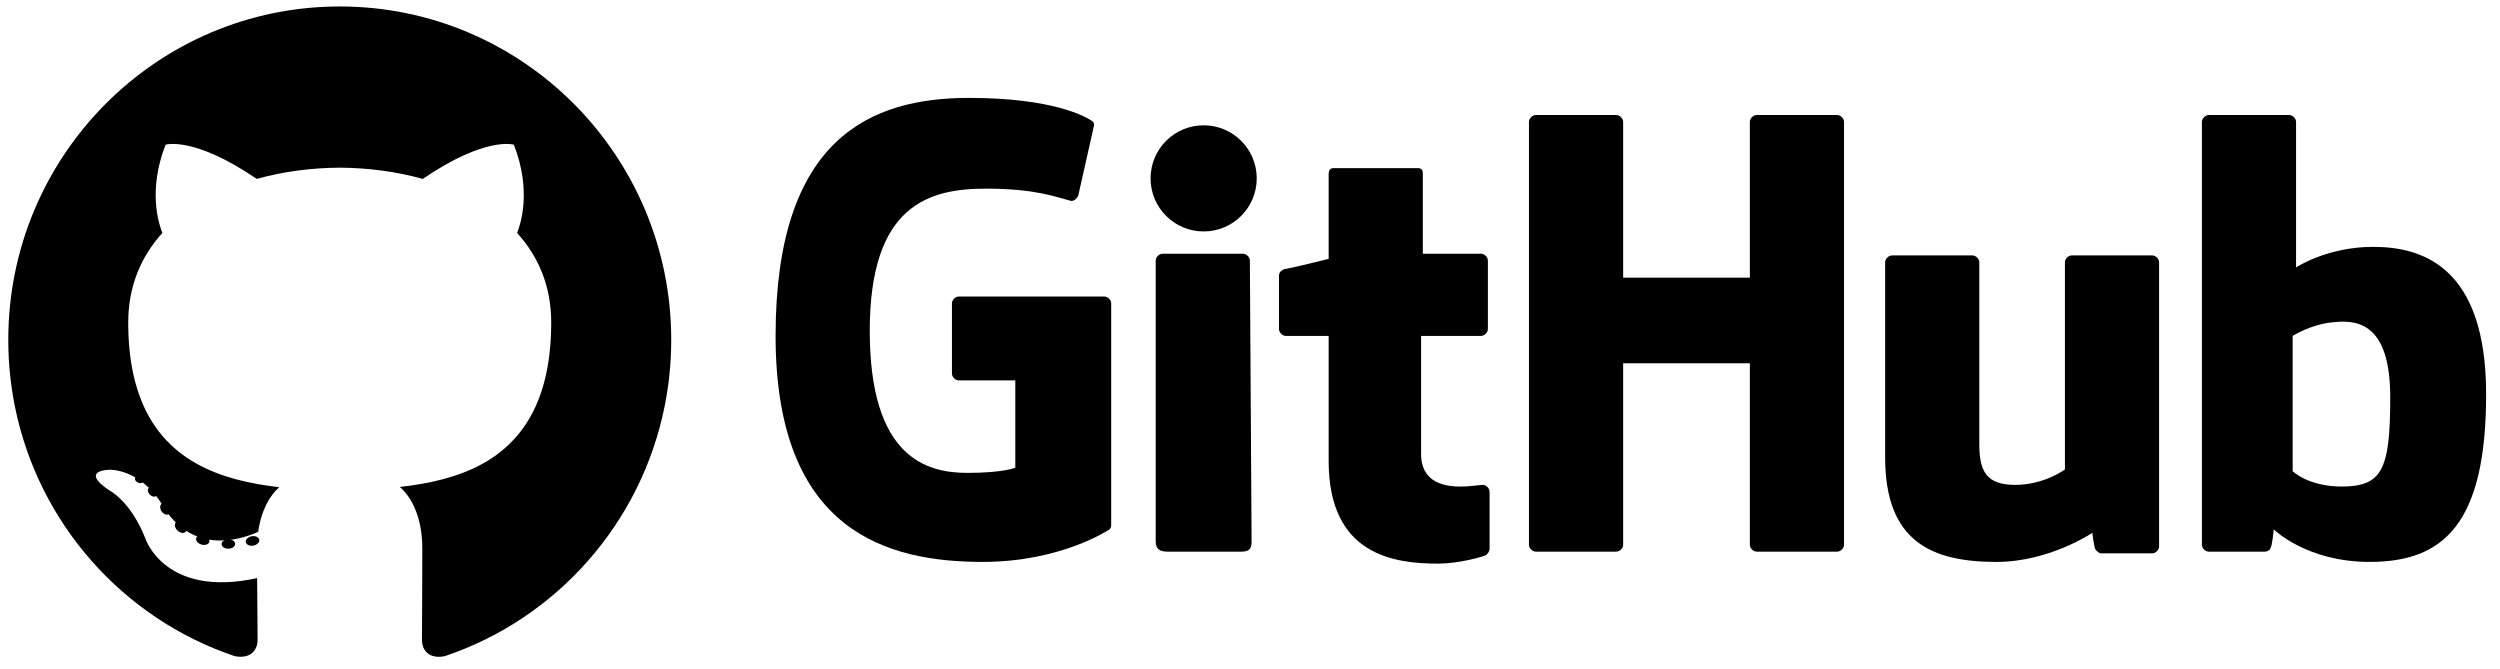 <svg width="157" height="42" viewBox="0 0 157 42" fill="none" xmlns="http://www.w3.org/2000/svg">
<path d="M42.153 21.343C42.153 22.132 42.109 22.91 42.024 23.677C42.015 23.762 42.006 23.849 41.996 23.934C41.942 24.368 41.875 24.799 41.796 25.224C41.781 25.309 41.764 25.393 41.747 25.476C40.276 32.872 34.931 38.86 27.929 41.208C26.873 41.413 26.499 40.761 26.499 40.203C26.499 39.513 26.522 37.259 26.522 34.457C26.522 32.504 25.857 31.23 25.111 30.58C28.716 30.177 32.464 29.016 33.951 24.735C33.981 24.651 34.009 24.566 34.036 24.479C34.119 24.219 34.193 23.947 34.259 23.663C34.279 23.579 34.298 23.493 34.316 23.406C34.511 22.479 34.616 21.432 34.616 20.249C34.616 17.964 33.808 16.096 32.473 14.629C32.69 14.102 33.403 11.973 32.27 9.088C32.27 9.088 30.524 8.526 26.55 11.235C24.887 10.771 23.105 10.539 21.336 10.53C19.567 10.539 17.786 10.771 16.125 11.235C12.148 8.526 10.399 9.088 10.399 9.088C9.269 11.973 9.982 14.102 10.198 14.629C8.867 16.096 8.053 17.964 8.053 20.249C8.053 21.431 8.158 22.478 8.353 23.405C8.371 23.492 8.39 23.578 8.409 23.662C8.476 23.946 8.551 24.218 8.634 24.479C8.661 24.566 8.69 24.651 8.719 24.735C10.205 29.008 13.942 30.185 17.537 30.596C16.942 31.119 16.402 32.043 16.215 33.397C15.027 33.932 12.014 34.856 10.158 31.656C10.158 31.656 9.057 29.646 6.967 29.498C6.967 29.498 4.935 29.472 6.825 30.771C6.825 30.771 8.189 31.415 9.136 33.834C9.136 33.834 10.358 37.571 16.149 36.305C16.158 38.054 16.177 39.704 16.177 40.203C16.177 40.755 15.796 41.404 14.755 41.21C7.748 38.864 2.397 32.876 0.925 25.476V25.475C0.908 25.392 0.892 25.308 0.877 25.224C0.797 24.799 0.73 24.368 0.678 23.934C0.666 23.849 0.657 23.763 0.648 23.677C0.563 22.91 0.52 22.132 0.52 21.343C0.52 9.78 9.841 0.406 21.336 0.406C32.832 0.406 42.153 9.78 42.153 21.343Z" fill="black"/>
<path d="M8.828 29.945C8.684 29.877 8.529 29.906 8.486 30.007C8.44 30.106 8.52 30.241 8.664 30.306C8.806 30.374 8.96 30.345 9.004 30.246C9.054 30.147 8.972 30.01 8.828 29.945Z" fill="black"/>
<path d="M9.753 30.73C9.622 30.592 9.443 30.551 9.346 30.638C9.249 30.727 9.274 30.913 9.403 31.051C9.529 31.19 9.714 31.232 9.809 31.144C9.908 31.055 9.882 30.87 9.753 30.73Z" fill="black"/>
<path d="M10.596 31.808C10.471 31.632 10.275 31.556 10.153 31.64C10.028 31.726 10.028 31.937 10.149 32.114C10.272 32.291 10.471 32.371 10.593 32.286C10.717 32.2 10.717 31.987 10.596 31.808Z" fill="black"/>
<path d="M11.553 32.888C11.382 32.725 11.149 32.692 11.038 32.812C10.93 32.932 10.978 33.16 11.151 33.32C11.321 33.484 11.553 33.516 11.661 33.396C11.777 33.277 11.725 33.048 11.553 32.888Z" fill="black"/>
<path d="M12.818 33.628C12.591 33.558 12.367 33.632 12.321 33.788C12.275 33.946 12.422 34.128 12.646 34.197C12.872 34.262 13.094 34.192 13.143 34.036C13.189 33.878 13.043 33.697 12.818 33.628Z" fill="black"/>
<path d="M14.338 33.865C14.1 33.869 13.914 34.003 13.914 34.169C13.916 34.33 14.108 34.464 14.346 34.458C14.582 34.455 14.773 34.319 14.767 34.155C14.767 33.993 14.573 33.861 14.338 33.865Z" fill="black"/>
<path d="M16.28 33.897C16.25 33.733 16.04 33.638 15.806 33.678C15.575 33.72 15.408 33.885 15.437 34.049C15.466 34.207 15.679 34.306 15.91 34.264C16.144 34.22 16.308 34.056 16.28 33.897Z" fill="black"/>
<path d="M60.213 18.621C59.998 18.621 59.782 18.836 59.782 19.051V23.46C59.782 23.675 59.998 23.89 60.213 23.89H63.761V29.374C63.761 29.374 63.008 29.697 60.75 29.697C58.169 29.697 54.621 28.729 54.621 20.772C54.621 12.815 58.385 11.847 61.933 11.847C65.051 11.847 66.342 12.385 67.202 12.6C67.417 12.707 67.74 12.385 67.74 12.169L68.707 7.868C68.707 7.761 68.707 7.653 68.492 7.546C68.17 7.331 66.127 6.148 60.858 6.148C54.729 6.148 48.707 8.621 48.707 21.094C48.707 33.46 55.804 35.288 61.718 35.288C66.664 35.288 69.675 33.245 69.675 33.245C69.783 33.138 69.783 33.03 69.783 32.922V19.051C69.783 18.836 69.567 18.621 69.353 18.621" fill="black"/>
<path d="M115.805 7.654C115.805 7.439 115.59 7.224 115.375 7.224H110.321C110.106 7.224 109.891 7.439 109.891 7.654V17.439H101.934V7.654C101.934 7.439 101.719 7.224 101.503 7.224H96.45C96.235 7.224 96.019 7.439 96.019 7.654V34.213C96.019 34.428 96.235 34.643 96.45 34.643H101.503C101.719 34.643 101.934 34.428 101.934 34.213V22.815H109.891V34.213C109.891 34.428 110.106 34.643 110.321 34.643H115.375C115.59 34.643 115.805 34.428 115.805 34.213V7.654Z" fill="black"/>
<path d="M75.589 14.535C77.43 14.535 78.923 13.043 78.923 11.202C78.923 9.361 77.43 7.869 75.589 7.869C73.748 7.869 72.256 9.361 72.256 11.202C72.256 13.043 73.748 14.535 75.589 14.535Z" fill="black"/>
<path d="M78.492 16.364C78.492 16.149 78.277 15.934 78.062 15.934H73.008C72.793 15.934 72.578 16.149 72.578 16.364V33.998C72.578 34.536 72.901 34.644 73.331 34.644H77.954C78.492 34.644 78.6 34.428 78.6 33.998" fill="black"/>
<path d="M130.107 16.041C129.892 16.041 129.677 16.256 129.677 16.471V29.482C129.677 29.482 128.387 30.45 126.559 30.45C124.731 30.45 124.301 29.59 124.301 27.869V16.471C124.301 16.256 124.086 16.041 123.871 16.041H118.817C118.602 16.041 118.387 16.256 118.387 16.471V28.729C118.387 33.998 121.29 35.289 125.376 35.289C128.709 35.289 131.398 33.461 131.398 33.461C131.398 33.461 131.505 34.428 131.613 34.536C131.72 34.643 131.828 34.751 131.935 34.751H135.161C135.376 34.751 135.591 34.536 135.591 34.321V16.471C135.591 16.256 135.376 16.041 135.161 16.041" fill="black"/>
<path d="M147.097 30.557C144.946 30.557 143.978 29.59 143.978 29.59V21.095C143.978 21.095 145.161 20.342 146.559 20.235C148.387 20.02 150.107 20.665 150.107 24.966C150.107 29.59 149.57 30.557 146.989 30.557H147.097ZM144.193 16.686V7.654C144.193 7.439 143.978 7.224 143.763 7.224H138.709C138.494 7.224 138.279 7.439 138.279 7.654V34.213C138.279 34.428 138.494 34.643 138.709 34.643H142.258C142.365 34.643 142.58 34.536 142.58 34.428C142.688 34.321 142.795 33.245 142.795 33.245C142.795 33.245 144.839 35.288 148.817 35.288C153.441 35.288 156.129 32.923 156.129 24.751C156.129 16.579 151.935 15.503 149.032 15.503C146.129 15.503 144.193 16.794 144.193 16.794V16.686Z" fill="black"/>
<path d="M89.353 15.934V10.88C89.353 10.665 89.245 10.557 89.03 10.557H83.761C83.546 10.557 83.439 10.665 83.439 10.987V16.256C83.439 16.256 80.858 16.901 80.643 16.901C80.428 17.009 80.32 17.116 80.32 17.331V20.665C80.32 20.88 80.535 21.095 80.75 21.095H83.439V28.945C83.439 34.858 87.525 35.396 90.32 35.396C91.611 35.396 93.116 34.966 93.331 34.858C93.439 34.751 93.546 34.644 93.546 34.428V30.88C93.546 30.665 93.331 30.45 93.116 30.45C92.901 30.45 92.364 30.557 91.718 30.557C89.89 30.557 89.245 29.697 89.245 28.514C89.245 27.331 89.245 21.095 89.245 21.095H93.009C93.224 21.095 93.439 20.88 93.439 20.665V16.364C93.439 16.149 93.224 15.934 93.009 15.934" fill="black"/>
</svg>
